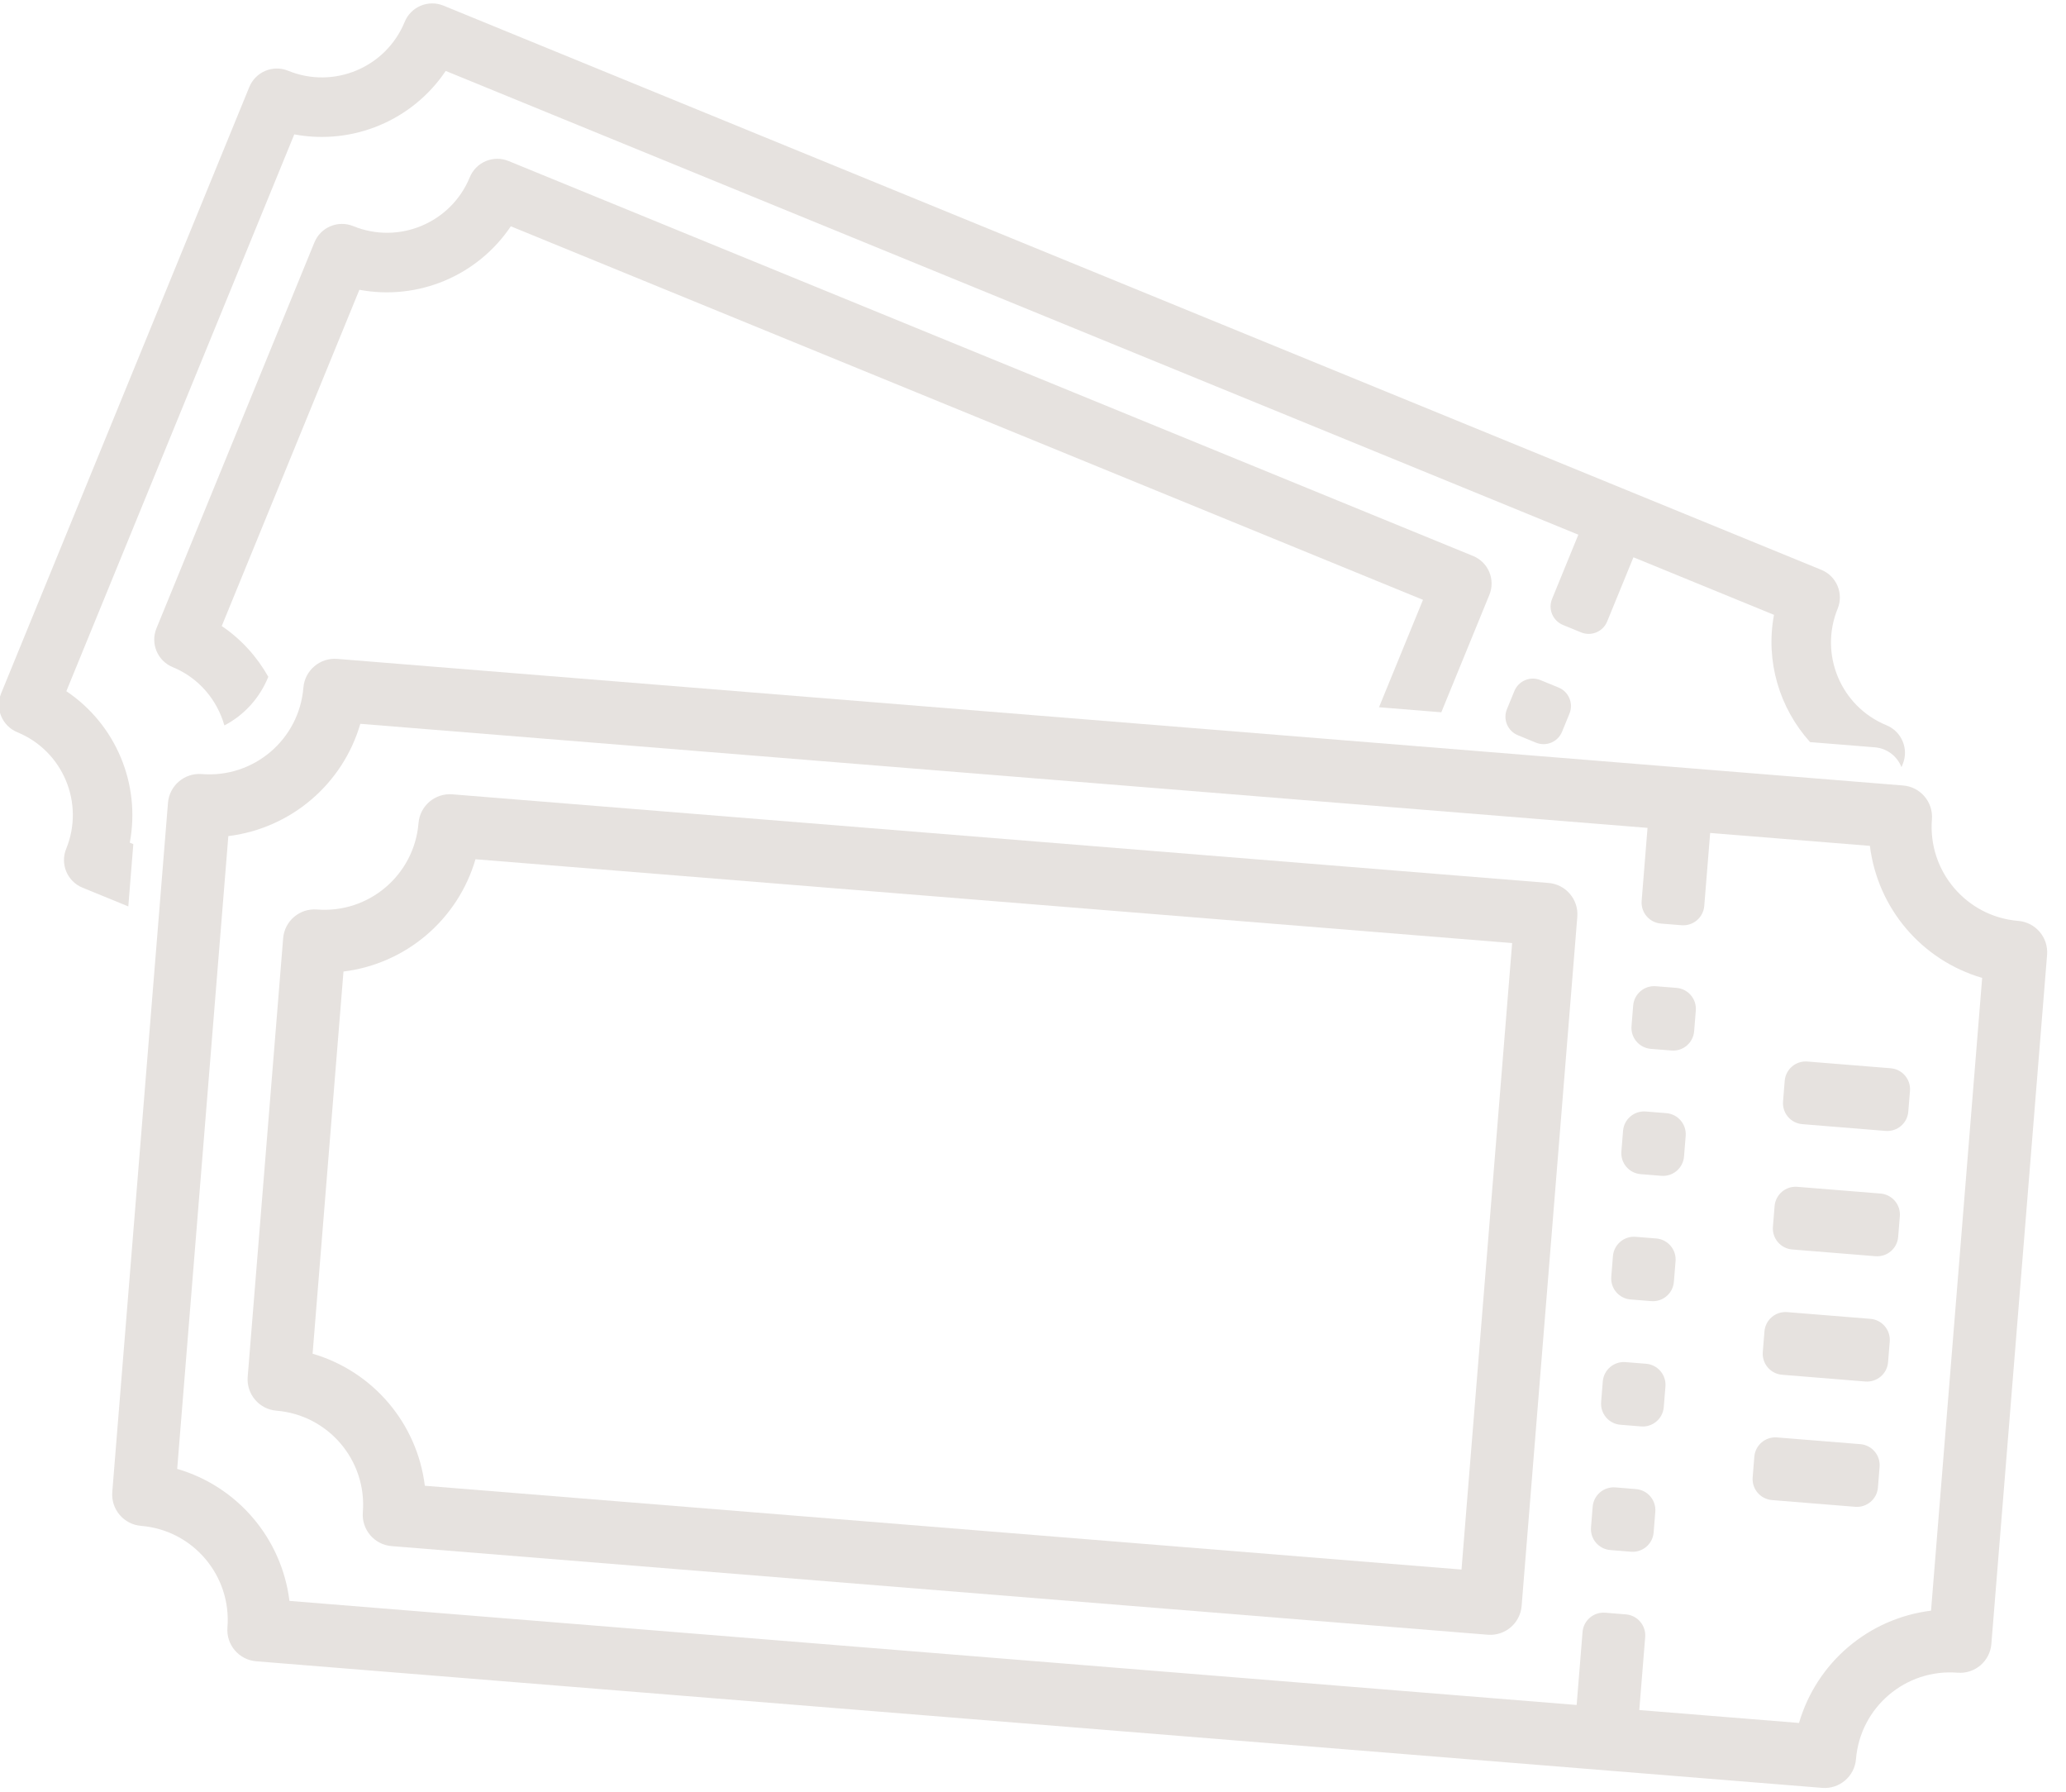 <?xml version="1.0" standalone="no"?>
<!-- Generator: Adobe Fireworks 10, Export SVG Extension by Aaron Beall (http://fireworks.abeall.com) . Version: 0.6.1  -->
<!DOCTYPE svg PUBLIC "-//W3C//DTD SVG 1.1//EN" "http://www.w3.org/Graphics/SVG/1.1/DTD/svg11.dtd">
<svg id="book-tickets-2.fw-Page%201" viewBox="0 0 98 85" style="background-color:#ffffff00" version="1.1"
	xmlns="http://www.w3.org/2000/svg" xmlns:xlink="http://www.w3.org/1999/xlink" xml:space="preserve"
	x="0px" y="0px" width="98px" height="85px"
>
	<g id="Layer%201">
		<path d="M 6.324 40.032 L 6.157 39.963 C 6.68 37.183 5.496 34.358 3.147 32.78 L 13.959 6.373 C 16.74 6.894 19.564 5.71 21.143 3.364 L 74.868 25.358 L 73.622 28.404 C 73.424 28.888 73.655 29.44 74.14 29.639 L 75.001 29.992 C 75.484 30.189 76.038 29.959 76.235 29.474 L 77.482 26.429 L 84.149 29.159 C 83.737 31.359 84.405 33.578 85.86 35.194 L 88.936 35.442 C 89.52 35.49 89.994 35.871 90.196 36.382 L 90.256 36.238 C 90.552 35.516 90.206 34.69 89.483 34.395 C 87.32 33.506 86.283 31.034 87.168 28.868 C 87.464 28.146 87.118 27.322 86.395 27.025 L 21.038 0.268 C 20.315 -0.028 19.492 0.317 19.195 1.039 L 19.195 1.04 C 18.307 3.203 15.834 4.24 13.669 3.356 C 12.946 3.06 12.122 3.406 11.826 4.127 L 0.053 32.885 C -0.243 33.606 0.102 34.432 0.824 34.727 C 2.987 35.616 4.023 38.088 3.14 40.254 C 2.845 40.976 3.19 41.801 3.912 42.097 L 6.086 42.987 L 6.324 40.032 Z" fill="#e6e2df"/>
		<path d="M 73.068 32.253 L 73.93 32.606 C 74.414 32.804 74.645 33.358 74.448 33.842 L 74.095 34.703 C 73.897 35.187 73.344 35.419 72.859 35.221 L 71.999 34.868 C 71.515 34.669 71.283 34.117 71.481 33.632 L 71.834 32.772 C 72.032 32.287 72.585 32.056 73.068 32.253 L 73.068 32.253 Z" fill="#e6e2df"/>
		<path d="M 8.193 31.639 L 8.193 31.639 C 9.442 32.152 10.299 33.198 10.644 34.403 C 11.584 33.914 12.323 33.1 12.727 32.097 C 12.194 31.153 11.453 30.321 10.518 29.691 L 17.047 13.743 C 19.828 14.264 22.652 13.08 24.231 10.732 L 67.499 28.447 L 65.413 33.541 L 68.368 33.78 L 70.648 28.21 C 70.943 27.488 70.599 26.663 69.876 26.368 L 24.125 7.637 C 23.403 7.341 22.579 7.686 22.283 8.409 C 21.395 10.572 18.922 11.608 16.757 10.724 C 16.034 10.429 15.209 10.775 14.914 11.496 L 7.422 29.797 C 7.126 30.519 7.472 31.344 8.193 31.639 L 8.193 31.639 Z" fill="#e6e2df"/>
		<path d="M 6.692 72.364 C 9.152 72.566 10.984 74.72 10.789 77.181 C 10.722 78.001 11.333 78.72 12.154 78.786 L 86.433 84.79 C 87.253 84.857 87.972 84.245 88.038 83.425 C 88.24 80.965 90.394 79.132 92.856 79.328 C 93.675 79.395 94.394 78.783 94.46 77.963 L 97.103 45.28 C 97.168 44.46 96.557 43.741 95.737 43.674 C 93.277 43.473 91.444 41.318 91.64 38.858 C 91.706 38.037 91.095 37.319 90.275 37.252 L 15.996 31.248 C 15.176 31.182 14.457 31.794 14.391 32.613 L 14.391 32.614 C 14.19 35.074 12.034 36.906 9.574 36.71 C 8.753 36.644 8.034 37.255 7.968 38.076 L 5.326 70.758 C 5.26 71.579 5.871 72.298 6.692 72.364 L 6.692 72.364 ZM 10.831 39.652 C 13.794 39.287 16.256 37.194 17.092 34.327 L 78.15 39.262 L 77.871 42.723 C 77.826 43.273 78.236 43.756 78.786 43.8 L 79.765 43.879 C 80.315 43.923 80.797 43.513 80.841 42.963 L 81.121 39.503 L 88.698 40.115 C 89.064 43.078 91.157 45.54 94.023 46.377 L 91.598 76.386 C 88.634 76.752 86.173 78.845 85.336 81.711 L 77.759 81.099 L 78.039 77.638 C 78.083 77.088 77.673 76.606 77.123 76.562 L 76.144 76.483 C 75.594 76.438 75.112 76.848 75.068 77.398 L 74.788 80.859 L 13.73 75.923 C 13.365 72.96 11.271 70.499 8.405 69.662 L 10.831 39.652 Z" fill="#e6e2df"/>
		<path d="M 78.546 46.772 L 79.524 46.85 C 80.075 46.895 80.485 47.377 80.44 47.927 L 80.361 48.905 C 80.316 49.456 79.835 49.866 79.284 49.821 L 78.306 49.742 C 77.756 49.697 77.346 49.215 77.39 48.666 L 77.469 47.688 C 77.514 47.136 77.996 46.727 78.546 46.772 L 78.546 46.772 Z" fill="#e6e2df"/>
		<path d="M 78.065 52.713 L 79.045 52.792 C 79.594 52.837 80.004 53.319 79.96 53.869 L 79.881 54.848 C 79.837 55.398 79.355 55.808 78.804 55.763 L 77.826 55.684 C 77.274 55.64 76.865 55.158 76.91 54.608 L 76.989 53.629 C 77.033 53.079 77.516 52.669 78.065 52.713 L 78.065 52.713 Z" fill="#e6e2df"/>
		<path d="M 77.585 58.656 L 78.564 58.734 C 79.114 58.78 79.524 59.262 79.48 59.812 L 79.4 60.791 C 79.356 61.341 78.874 61.751 78.323 61.706 L 77.346 61.627 C 76.794 61.583 76.386 61.101 76.43 60.551 L 76.509 59.572 C 76.554 59.022 77.035 58.612 77.585 58.656 L 77.585 58.656 Z" fill="#e6e2df"/>
		<path d="M 77.106 64.598 L 78.084 64.677 C 78.634 64.722 79.044 65.204 79 65.754 L 78.92 66.732 C 78.876 67.283 78.394 67.693 77.843 67.648 L 76.865 67.569 C 76.315 67.525 75.905 67.042 75.949 66.493 L 76.028 65.514 C 76.073 64.964 76.555 64.554 77.106 64.598 L 77.106 64.598 Z" fill="#e6e2df"/>
		<path d="M 76.625 70.54 L 77.603 70.62 C 78.154 70.665 78.562 71.145 78.519 71.696 L 78.44 72.674 C 78.397 73.226 77.914 73.635 77.363 73.59 L 76.385 73.511 C 75.834 73.467 75.424 72.984 75.469 72.435 L 75.548 71.457 C 75.592 70.905 76.075 70.497 76.625 70.54 L 76.625 70.54 Z" fill="#e6e2df"/>
		<path d="M 84.293 68.17 L 88.243 68.489 C 88.793 68.533 89.203 69.016 89.158 69.566 L 89.079 70.545 C 89.035 71.095 88.553 71.504 88.002 71.46 L 84.053 71.141 C 83.502 71.096 83.092 70.614 83.137 70.064 L 83.216 69.086 C 83.26 68.535 83.743 68.125 84.293 68.17 L 84.293 68.17 Z" fill="#e6e2df"/>
		<path d="M 84.772 62.227 L 88.723 62.546 C 89.272 62.591 89.683 63.073 89.639 63.623 L 89.56 64.603 C 89.515 65.152 89.033 65.562 88.481 65.518 L 84.533 65.198 C 83.982 65.154 83.573 64.671 83.617 64.122 L 83.696 63.144 C 83.741 62.592 84.223 62.184 84.772 62.227 L 84.772 62.227 Z" fill="#e6e2df"/>
		<path d="M 85.253 56.285 L 89.203 56.604 C 89.753 56.649 90.163 57.131 90.118 57.681 L 90.039 58.66 C 89.995 59.21 89.514 59.62 88.962 59.576 L 85.014 59.256 C 84.462 59.212 84.054 58.729 84.098 58.179 L 84.177 57.201 C 84.222 56.651 84.703 56.241 85.253 56.285 L 85.253 56.285 Z" fill="#e6e2df"/>
		<path d="M 85.734 50.343 L 89.684 50.662 C 90.234 50.706 90.644 51.188 90.599 51.739 L 90.519 52.718 C 90.476 53.268 89.994 53.678 89.443 53.634 L 85.494 53.313 C 84.943 53.27 84.533 52.788 84.578 52.238 L 84.657 51.259 C 84.701 50.709 85.184 50.299 85.734 50.343 L 85.734 50.343 Z" fill="#e6e2df"/>
		<path d="M 17.211 71.719 C 17.145 72.539 17.756 73.258 18.576 73.324 L 70.571 77.527 C 71.392 77.593 72.111 76.982 72.178 76.162 L 74.819 43.479 C 74.886 42.659 74.274 41.94 73.453 41.874 L 21.458 37.671 C 20.638 37.605 19.919 38.216 19.852 39.036 C 19.651 41.496 17.496 43.329 15.035 43.133 C 14.215 43.067 13.496 43.678 13.431 44.498 L 11.749 65.297 C 11.683 66.117 12.294 66.836 13.114 66.902 C 15.574 67.104 17.407 69.258 17.211 71.719 L 17.211 71.719 ZM 41.101 72.154 L 38.129 71.914 L 38.129 71.914 M 47.042 72.635 L 44.071 72.395 L 44.071 72.395 M 52.985 73.115 L 50.014 72.875 L 50.014 72.875 M 29.215 71.194 L 20.152 70.462 C 19.787 67.498 17.694 65.037 14.828 64.2 L 16.293 46.075 C 19.256 45.71 21.717 43.616 22.555 40.75 L 71.728 44.725 L 69.326 74.436 L 55.956 73.355 L 55.956 73.355 " fill="#e6e2df"/>
		<path d="M 52.985 73.115 L 50.014 72.875 L 50.014 72.875 " fill="#2a2926"/>
		<path d="M 47.042 72.635 L 44.071 72.395 L 44.071 72.395 " fill="#2a2926"/>
		<path d="M 41.101 72.154 L 38.129 71.914 L 38.129 71.914 " fill="#2a2926"/>
	</g>
</svg>